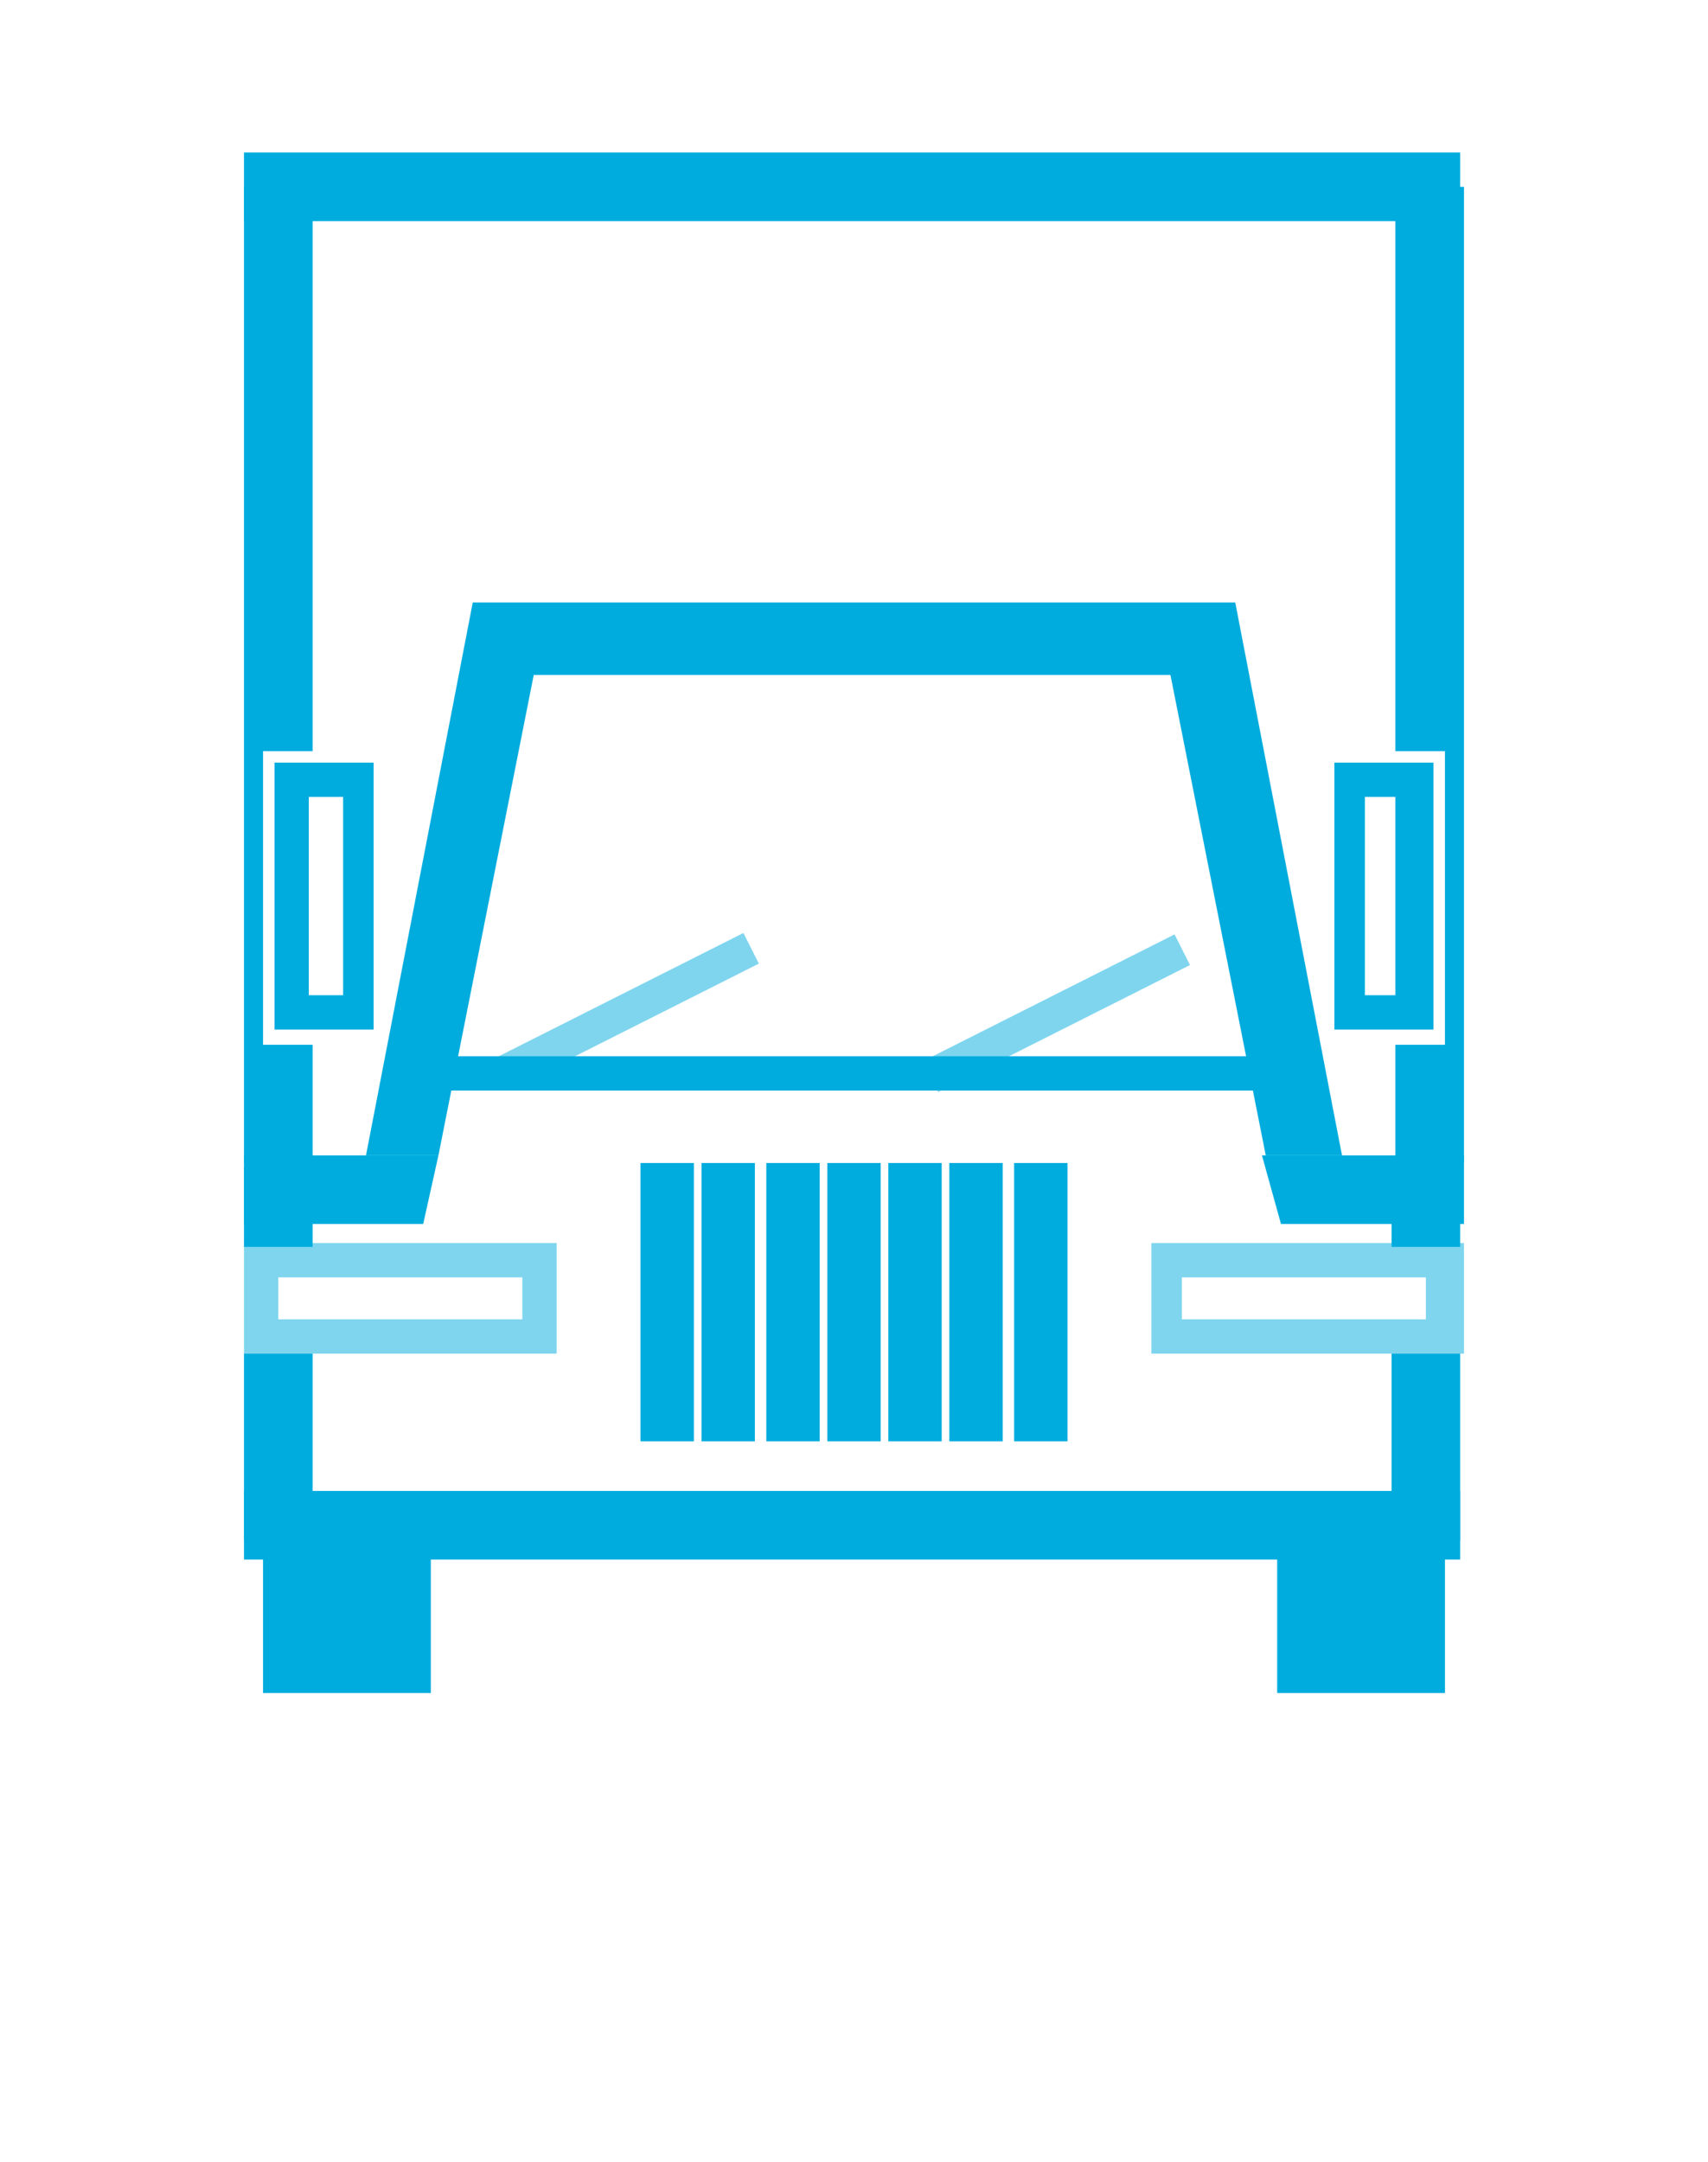 <?xml version="1.0" encoding="utf-8"?>
<!-- Generator: Adobe Illustrator 27.0.1, SVG Export Plug-In . SVG Version: 6.00 Build 0)  -->
<svg version="1.1" id="Layer_1" xmlns="http://www.w3.org/2000/svg" xmlns:xlink="http://www.w3.org/1999/xlink" x="0px" y="0px"
	 viewBox="0 0 44.8 56.7" style="enable-background:new 0 0 44.8 56.7;" xml:space="preserve">
<style type="text/css">
	.st0{fill:#00ACDE;}
	.st1{opacity:0.5;enable-background:new    ;}
	.st2{fill:none;stroke:#00ACDE;}
</style>
<g>
	<g>
		<rect x="10.9" y="27.7" class="st0" width="22.4" height="0.9"/>
	</g>
	<g class="st1">
		<rect x="12.7" y="26.1" transform="matrix(0.893 -0.45 0.45 0.893 -10.195 10.205)" class="st0" width="7.4" height="0.9"/>
	</g>
	<g class="st1">
		<rect x="24" y="26.1" transform="matrix(0.893 -0.45 0.45 0.893 -8.977 15.327)" class="st0" width="7.4" height="0.9"/>
	</g>
	<g>
		<rect x="6.9" y="40.5" class="st0" width="4.4" height="3.9"/>
	</g>
	<g>
		<rect x="33.5" y="40" class="st0" width="4.4" height="4.4"/>
	</g>
	<g>
		<rect x="6.4" y="39.1" class="st0" width="31.9" height="1.8"/>
	</g>
	<g>
		<rect x="6.4" y="4" class="st0" width="31.9" height="1.8"/>
	</g>
	<g>
		<polygon class="st0" points="33.1,30.3 33.6,32.1 38.4,32.1 38.4,30.3 		"/>
		<polygon class="st0" points="11.5,30.3 6.4,30.3 6.4,32.1 11.1,32.1 		"/>
	</g>
	<g>
		<path class="st0" d="M37.6,27h-2.6v-7h2.6V27z M35.8,26.1h0.8v-5.2h-0.8V26.1z"/>
	</g>
	<g>
		<g>
			<rect x="6.4" y="35.5" class="st0" width="1.8" height="4.9"/>
		</g>
		<g>
			<rect x="6.4" y="30.6" class="st0" width="1.8" height="2.1"/>
		</g>
	</g>
	<g>
		<g>
			<rect x="36.5" y="35.5" class="st0" width="1.8" height="4.9"/>
		</g>
		<g>
			<rect x="36.5" y="30.6" class="st0" width="1.8" height="2.1"/>
		</g>
	</g>
	<g class="st1">
		<path class="st0" d="M14.7,35.5H6.4v-2.9h8.2V35.5z M7.3,34.6h6.4v-1.1H7.3V34.6z"/>
	</g>
	<g class="st1">
		<path class="st0" d="M38.4,35.5h-8.2v-2.9h8.2V35.5z M31,34.6h6.4v-1.1H31V34.6z"/>
	</g>
	<rect x="22.2" y="31" class="st2" width="0.4" height="6.3"/>
	<rect x="23.8" y="31" class="st2" width="0.4" height="6.3"/>
	<rect x="25.4" y="31" class="st2" width="0.4" height="6.3"/>
	<rect x="27.1" y="31" class="st2" width="0.4" height="6.3"/>
	<rect x="20.6" y="31" class="st2" width="0.4" height="6.3"/>
	<rect x="18.9" y="31" class="st2" width="0.4" height="6.3"/>
	<rect x="17.3" y="31" class="st2" width="0.4" height="6.3"/>
	<polygon class="st0" points="11.5,30.3 14,17.7 21.9,17.7 22.7,17.7 30.7,17.7 33.2,30.3 35.2,30.3 32.4,15.8 22.9,15.8 21.9,15.8 
		12.4,15.8 9.6,30.3 	"/>
	<polygon class="st0" points="36.6,4.9 36.6,19.7 37.9,19.7 37.9,27.4 36.6,27.4 36.6,30.5 38.4,30.5 38.4,4.9 	"/>
	<g>
		<g>
			<path class="st0" d="M7.2,20h2.6v7H7.2V20z M9,20.9H8.1v5.2H9L9,20.9z"/>
		</g>
		<polygon class="st0" points="8.2,4.9 8.2,19.7 6.9,19.7 6.9,27.4 8.2,27.4 8.2,30.5 6.4,30.5 6.4,4.9 		"/>
	</g>
</g>
</svg>
